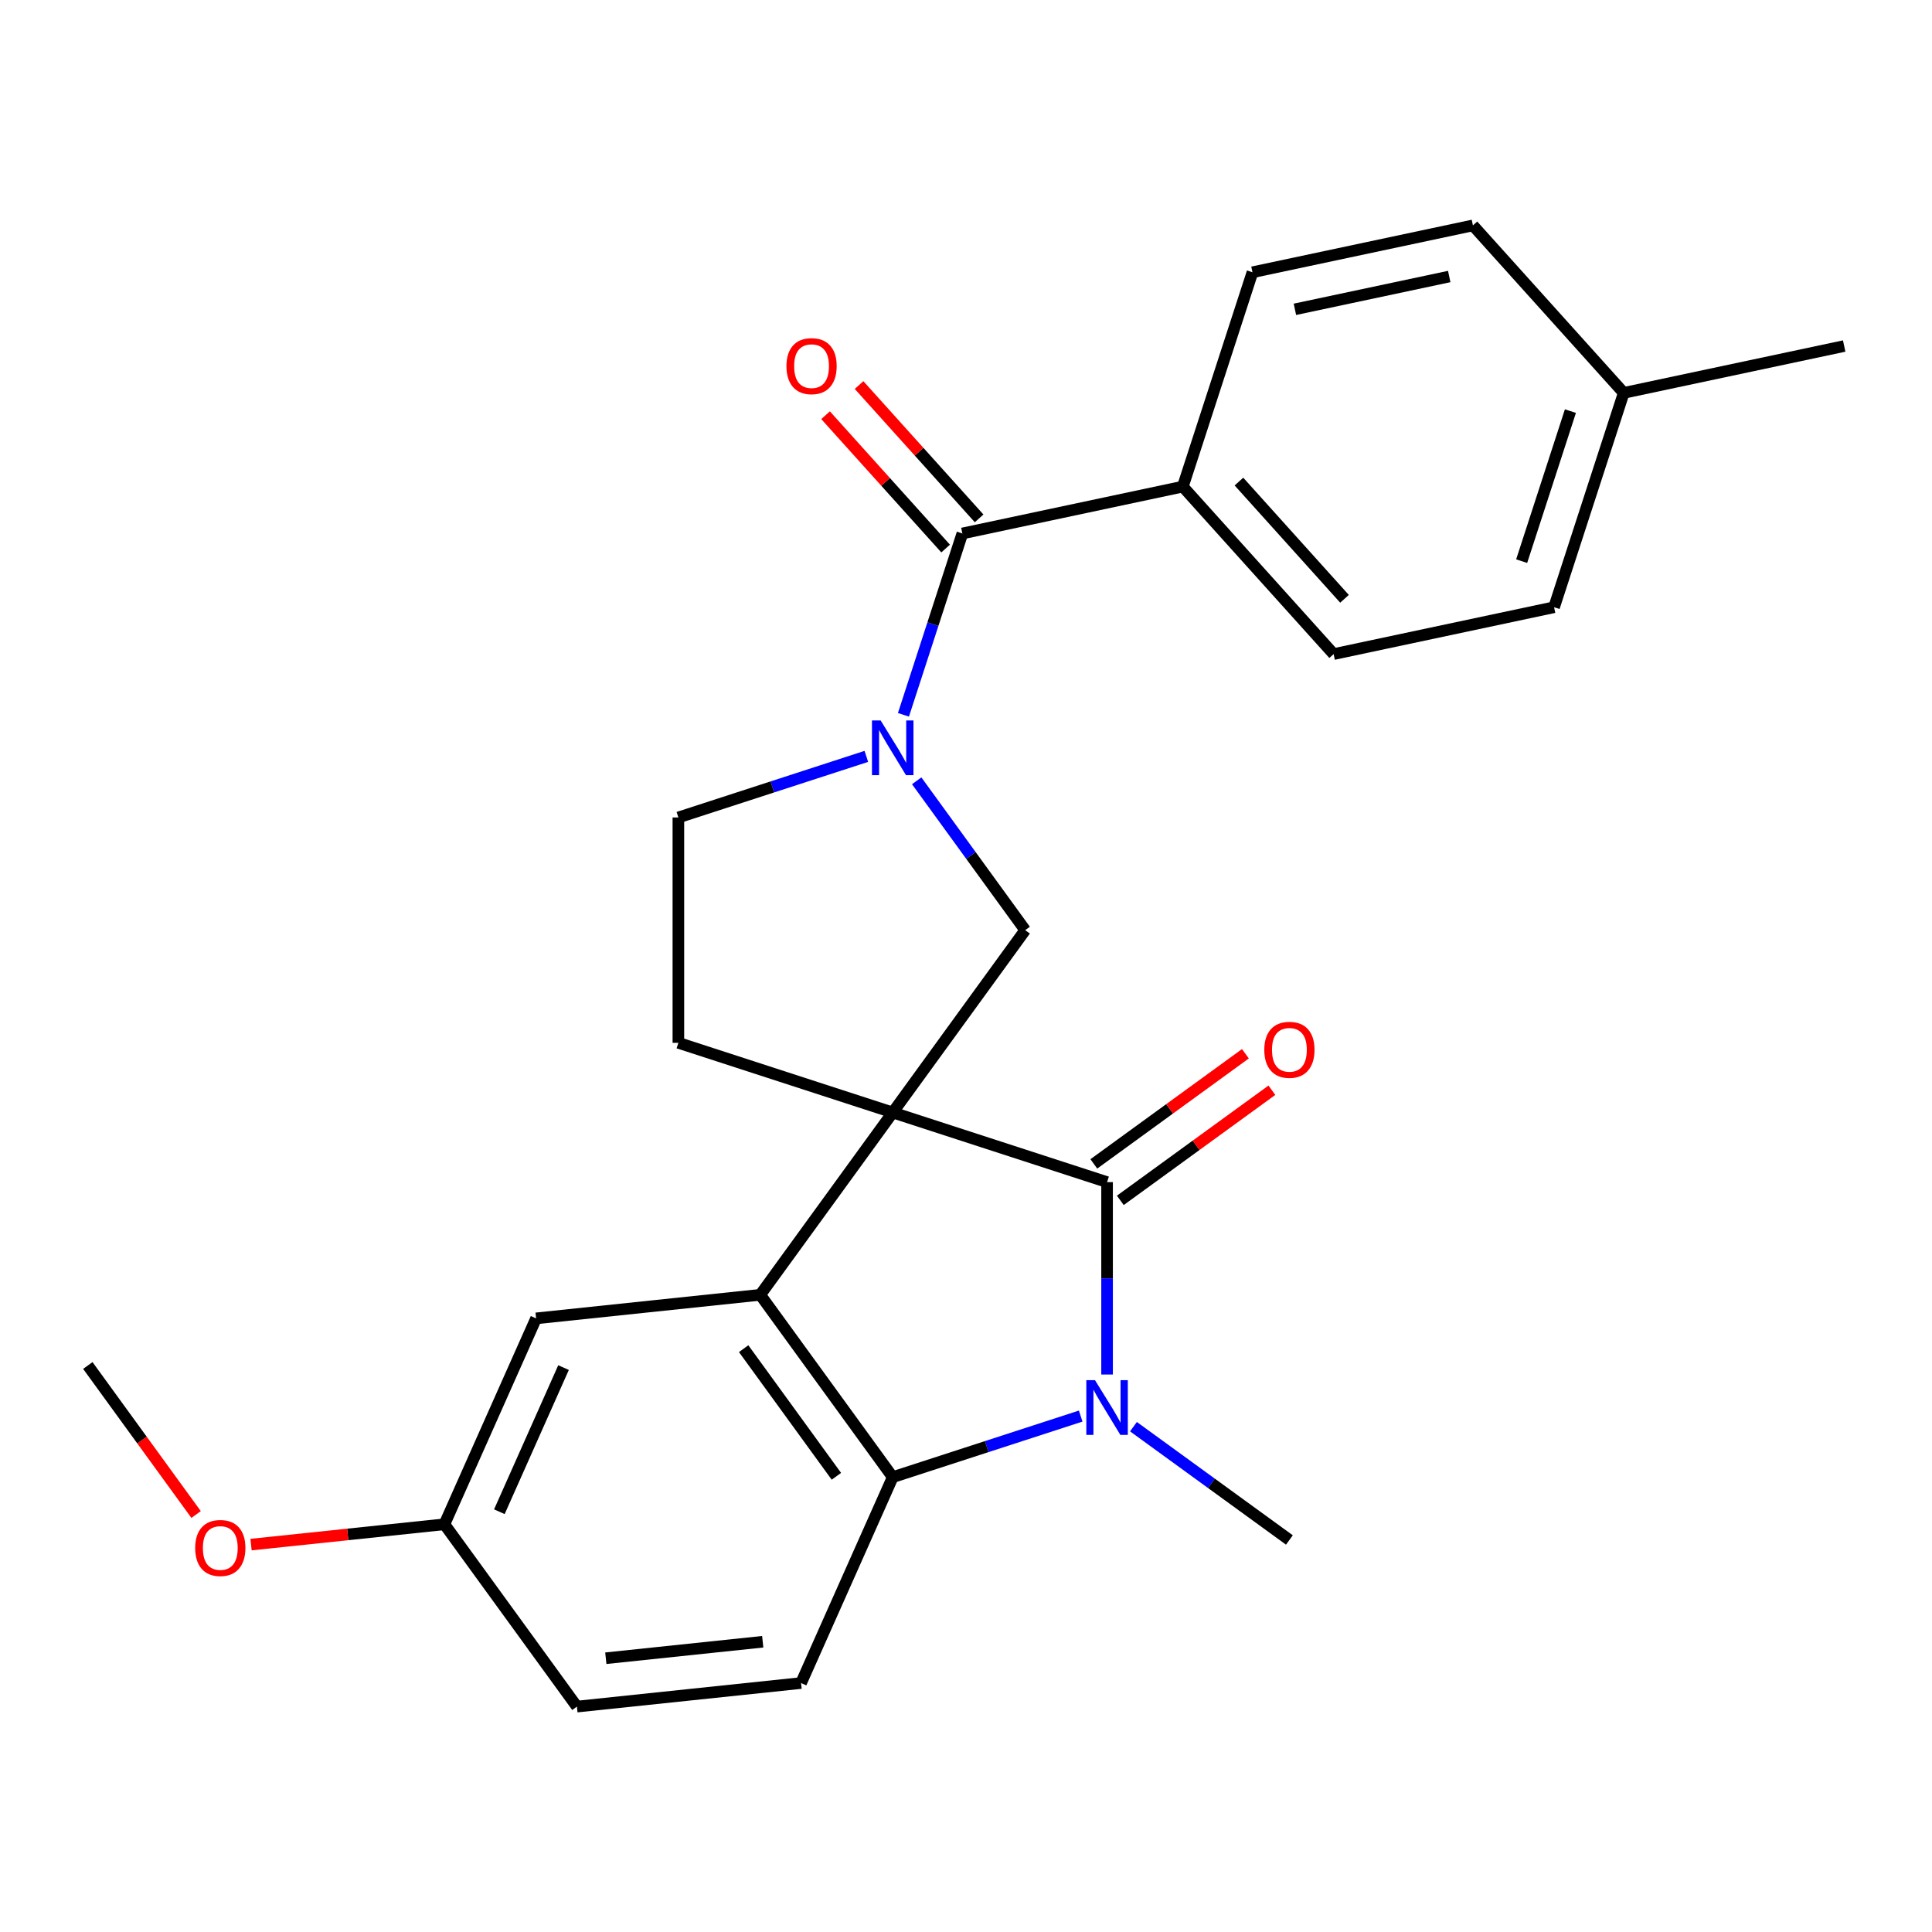 <?xml version='1.0' encoding='iso-8859-1'?>
<svg version='1.1' baseProfile='full'
              xmlns='http://www.w3.org/2000/svg'
                      xmlns:rdkit='http://www.rdkit.org/xml'
                      xmlns:xlink='http://www.w3.org/1999/xlink'
                  xml:space='preserve'
width='1000px' height='1000px' viewBox='0 0 1000 1000'>
<!-- END OF HEADER -->
<rect style='opacity:1.0;fill:#FFFFFF;stroke:none' width='1000' height='1000' x='0' y='0'> </rect>
<path class='bond-0' d='M 462.072,575.818 L 573.018,611.867' style='fill:none;fill-rule:evenodd;stroke:#000000;stroke-width:6px;stroke-linecap:butt;stroke-linejoin:miter;stroke-opacity:1' />
<path class='bond-2' d='M 462.072,575.818 L 393.504,670.194' style='fill:none;fill-rule:evenodd;stroke:#000000;stroke-width:6px;stroke-linecap:butt;stroke-linejoin:miter;stroke-opacity:1' />
<path class='bond-5' d='M 462.072,575.818 L 530.64,481.442' style='fill:none;fill-rule:evenodd;stroke:#000000;stroke-width:6px;stroke-linecap:butt;stroke-linejoin:miter;stroke-opacity:1' />
<path class='bond-7' d='M 462.072,575.818 L 351.126,539.769' style='fill:none;fill-rule:evenodd;stroke:#000000;stroke-width:6px;stroke-linecap:butt;stroke-linejoin:miter;stroke-opacity:1' />
<path class='bond-1' d='M 573.018,611.867 L 573.018,661.656' style='fill:none;fill-rule:evenodd;stroke:#000000;stroke-width:6px;stroke-linecap:butt;stroke-linejoin:miter;stroke-opacity:1' />
<path class='bond-1' d='M 573.018,661.656 L 573.018,711.446' style='fill:none;fill-rule:evenodd;stroke:#0000FF;stroke-width:6px;stroke-linecap:butt;stroke-linejoin:miter;stroke-opacity:1' />
<path class='bond-11' d='M 579.875,621.304 L 619.105,592.802' style='fill:none;fill-rule:evenodd;stroke:#000000;stroke-width:6px;stroke-linecap:butt;stroke-linejoin:miter;stroke-opacity:1' />
<path class='bond-11' d='M 619.105,592.802 L 658.335,564.3' style='fill:none;fill-rule:evenodd;stroke:#FF0000;stroke-width:6px;stroke-linecap:butt;stroke-linejoin:miter;stroke-opacity:1' />
<path class='bond-11' d='M 566.161,602.429 L 605.391,573.927' style='fill:none;fill-rule:evenodd;stroke:#000000;stroke-width:6px;stroke-linecap:butt;stroke-linejoin:miter;stroke-opacity:1' />
<path class='bond-11' d='M 605.391,573.927 L 644.621,545.424' style='fill:none;fill-rule:evenodd;stroke:#FF0000;stroke-width:6px;stroke-linecap:butt;stroke-linejoin:miter;stroke-opacity:1' />
<path class='bond-16' d='M 586.674,738.444 L 627.034,767.767' style='fill:none;fill-rule:evenodd;stroke:#0000FF;stroke-width:6px;stroke-linecap:butt;stroke-linejoin:miter;stroke-opacity:1' />
<path class='bond-16' d='M 627.034,767.767 L 667.394,797.09' style='fill:none;fill-rule:evenodd;stroke:#000000;stroke-width:6px;stroke-linecap:butt;stroke-linejoin:miter;stroke-opacity:1' />
<path class='bond-26' d='M 559.362,732.959 L 510.717,748.765' style='fill:none;fill-rule:evenodd;stroke:#0000FF;stroke-width:6px;stroke-linecap:butt;stroke-linejoin:miter;stroke-opacity:1' />
<path class='bond-26' d='M 510.717,748.765 L 462.072,764.57' style='fill:none;fill-rule:evenodd;stroke:#000000;stroke-width:6px;stroke-linecap:butt;stroke-linejoin:miter;stroke-opacity:1' />
<path class='bond-4' d='M 393.504,670.194 L 462.072,764.57' style='fill:none;fill-rule:evenodd;stroke:#000000;stroke-width:6px;stroke-linecap:butt;stroke-linejoin:miter;stroke-opacity:1' />
<path class='bond-4' d='M 384.914,698.064 L 432.912,764.128' style='fill:none;fill-rule:evenodd;stroke:#000000;stroke-width:6px;stroke-linecap:butt;stroke-linejoin:miter;stroke-opacity:1' />
<path class='bond-12' d='M 393.504,670.194 L 277.487,682.388' style='fill:none;fill-rule:evenodd;stroke:#000000;stroke-width:6px;stroke-linecap:butt;stroke-linejoin:miter;stroke-opacity:1' />
<path class='bond-3' d='M 474.479,404.142 L 502.56,442.792' style='fill:none;fill-rule:evenodd;stroke:#0000FF;stroke-width:6px;stroke-linecap:butt;stroke-linejoin:miter;stroke-opacity:1' />
<path class='bond-3' d='M 502.56,442.792 L 530.64,481.442' style='fill:none;fill-rule:evenodd;stroke:#000000;stroke-width:6px;stroke-linecap:butt;stroke-linejoin:miter;stroke-opacity:1' />
<path class='bond-6' d='M 467.62,369.989 L 482.871,323.054' style='fill:none;fill-rule:evenodd;stroke:#0000FF;stroke-width:6px;stroke-linecap:butt;stroke-linejoin:miter;stroke-opacity:1' />
<path class='bond-6' d='M 482.871,323.054 L 498.121,276.12' style='fill:none;fill-rule:evenodd;stroke:#000000;stroke-width:6px;stroke-linecap:butt;stroke-linejoin:miter;stroke-opacity:1' />
<path class='bond-25' d='M 448.416,391.503 L 399.771,407.308' style='fill:none;fill-rule:evenodd;stroke:#0000FF;stroke-width:6px;stroke-linecap:butt;stroke-linejoin:miter;stroke-opacity:1' />
<path class='bond-25' d='M 399.771,407.308 L 351.126,423.114' style='fill:none;fill-rule:evenodd;stroke:#000000;stroke-width:6px;stroke-linecap:butt;stroke-linejoin:miter;stroke-opacity:1' />
<path class='bond-8' d='M 462.072,764.57 L 414.624,871.14' style='fill:none;fill-rule:evenodd;stroke:#000000;stroke-width:6px;stroke-linecap:butt;stroke-linejoin:miter;stroke-opacity:1' />
<path class='bond-10' d='M 498.121,276.12 L 612.227,251.866' style='fill:none;fill-rule:evenodd;stroke:#000000;stroke-width:6px;stroke-linecap:butt;stroke-linejoin:miter;stroke-opacity:1' />
<path class='bond-13' d='M 506.79,268.314 L 475.719,233.806' style='fill:none;fill-rule:evenodd;stroke:#000000;stroke-width:6px;stroke-linecap:butt;stroke-linejoin:miter;stroke-opacity:1' />
<path class='bond-13' d='M 475.719,233.806 L 444.648,199.298' style='fill:none;fill-rule:evenodd;stroke:#FF0000;stroke-width:6px;stroke-linecap:butt;stroke-linejoin:miter;stroke-opacity:1' />
<path class='bond-13' d='M 489.451,283.925 L 458.38,249.418' style='fill:none;fill-rule:evenodd;stroke:#000000;stroke-width:6px;stroke-linecap:butt;stroke-linejoin:miter;stroke-opacity:1' />
<path class='bond-13' d='M 458.38,249.418 L 427.31,214.91' style='fill:none;fill-rule:evenodd;stroke:#FF0000;stroke-width:6px;stroke-linecap:butt;stroke-linejoin:miter;stroke-opacity:1' />
<path class='bond-9' d='M 351.126,539.769 L 351.126,423.114' style='fill:none;fill-rule:evenodd;stroke:#000000;stroke-width:6px;stroke-linecap:butt;stroke-linejoin:miter;stroke-opacity:1' />
<path class='bond-27' d='M 414.624,871.14 L 298.608,883.334' style='fill:none;fill-rule:evenodd;stroke:#000000;stroke-width:6px;stroke-linecap:butt;stroke-linejoin:miter;stroke-opacity:1' />
<path class='bond-27' d='M 394.783,849.766 L 313.571,858.302' style='fill:none;fill-rule:evenodd;stroke:#000000;stroke-width:6px;stroke-linecap:butt;stroke-linejoin:miter;stroke-opacity:1' />
<path class='bond-14' d='M 612.227,251.866 L 690.284,338.558' style='fill:none;fill-rule:evenodd;stroke:#000000;stroke-width:6px;stroke-linecap:butt;stroke-linejoin:miter;stroke-opacity:1' />
<path class='bond-14' d='M 641.274,249.258 L 695.914,309.942' style='fill:none;fill-rule:evenodd;stroke:#000000;stroke-width:6px;stroke-linecap:butt;stroke-linejoin:miter;stroke-opacity:1' />
<path class='bond-15' d='M 612.227,251.866 L 648.275,140.92' style='fill:none;fill-rule:evenodd;stroke:#000000;stroke-width:6px;stroke-linecap:butt;stroke-linejoin:miter;stroke-opacity:1' />
<path class='bond-17' d='M 277.487,682.388 L 230.039,788.958' style='fill:none;fill-rule:evenodd;stroke:#000000;stroke-width:6px;stroke-linecap:butt;stroke-linejoin:miter;stroke-opacity:1' />
<path class='bond-17' d='M 291.684,707.863 L 258.47,782.462' style='fill:none;fill-rule:evenodd;stroke:#000000;stroke-width:6px;stroke-linecap:butt;stroke-linejoin:miter;stroke-opacity:1' />
<path class='bond-19' d='M 690.284,338.558 L 804.391,314.303' style='fill:none;fill-rule:evenodd;stroke:#000000;stroke-width:6px;stroke-linecap:butt;stroke-linejoin:miter;stroke-opacity:1' />
<path class='bond-20' d='M 648.275,140.92 L 762.382,116.666' style='fill:none;fill-rule:evenodd;stroke:#000000;stroke-width:6px;stroke-linecap:butt;stroke-linejoin:miter;stroke-opacity:1' />
<path class='bond-20' d='M 670.242,160.103 L 750.116,143.125' style='fill:none;fill-rule:evenodd;stroke:#000000;stroke-width:6px;stroke-linecap:butt;stroke-linejoin:miter;stroke-opacity:1' />
<path class='bond-18' d='M 230.039,788.958 L 298.608,883.334' style='fill:none;fill-rule:evenodd;stroke:#000000;stroke-width:6px;stroke-linecap:butt;stroke-linejoin:miter;stroke-opacity:1' />
<path class='bond-22' d='M 230.039,788.958 L 179.989,794.219' style='fill:none;fill-rule:evenodd;stroke:#000000;stroke-width:6px;stroke-linecap:butt;stroke-linejoin:miter;stroke-opacity:1' />
<path class='bond-22' d='M 179.989,794.219 L 129.939,799.479' style='fill:none;fill-rule:evenodd;stroke:#FF0000;stroke-width:6px;stroke-linecap:butt;stroke-linejoin:miter;stroke-opacity:1' />
<path class='bond-28' d='M 804.391,314.303 L 840.439,203.358' style='fill:none;fill-rule:evenodd;stroke:#000000;stroke-width:6px;stroke-linecap:butt;stroke-linejoin:miter;stroke-opacity:1' />
<path class='bond-28' d='M 787.609,290.452 L 812.843,212.79' style='fill:none;fill-rule:evenodd;stroke:#000000;stroke-width:6px;stroke-linecap:butt;stroke-linejoin:miter;stroke-opacity:1' />
<path class='bond-21' d='M 762.382,116.666 L 840.439,203.358' style='fill:none;fill-rule:evenodd;stroke:#000000;stroke-width:6px;stroke-linecap:butt;stroke-linejoin:miter;stroke-opacity:1' />
<path class='bond-23' d='M 840.439,203.358 L 954.545,179.104' style='fill:none;fill-rule:evenodd;stroke:#000000;stroke-width:6px;stroke-linecap:butt;stroke-linejoin:miter;stroke-opacity:1' />
<path class='bond-24' d='M 101.5,783.916 L 73.477,745.346' style='fill:none;fill-rule:evenodd;stroke:#FF0000;stroke-width:6px;stroke-linecap:butt;stroke-linejoin:miter;stroke-opacity:1' />
<path class='bond-24' d='M 73.477,745.346 L 45.455,706.776' style='fill:none;fill-rule:evenodd;stroke:#000000;stroke-width:6px;stroke-linecap:butt;stroke-linejoin:miter;stroke-opacity:1' />
<path  class='atom-2' d='M 566.758 714.362
L 576.038 729.362
Q 576.958 730.842, 578.438 733.522
Q 579.918 736.202, 579.998 736.362
L 579.998 714.362
L 583.758 714.362
L 583.758 742.682
L 579.878 742.682
L 569.918 726.282
Q 568.758 724.362, 567.518 722.162
Q 566.318 719.962, 565.958 719.282
L 565.958 742.682
L 562.278 742.682
L 562.278 714.362
L 566.758 714.362
' fill='#0000FF'/>
<path  class='atom-4' d='M 455.812 372.906
L 465.092 387.906
Q 466.012 389.386, 467.492 392.066
Q 468.972 394.746, 469.052 394.906
L 469.052 372.906
L 472.812 372.906
L 472.812 401.226
L 468.932 401.226
L 458.972 384.826
Q 457.812 382.906, 456.572 380.706
Q 455.372 378.506, 455.012 377.826
L 455.012 401.226
L 451.332 401.226
L 451.332 372.906
L 455.812 372.906
' fill='#0000FF'/>
<path  class='atom-12' d='M 654.394 543.378
Q 654.394 536.578, 657.754 532.778
Q 661.114 528.978, 667.394 528.978
Q 673.674 528.978, 677.034 532.778
Q 680.394 536.578, 680.394 543.378
Q 680.394 550.258, 676.994 554.178
Q 673.594 558.058, 667.394 558.058
Q 661.154 558.058, 657.754 554.178
Q 654.394 550.298, 654.394 543.378
M 667.394 554.858
Q 671.714 554.858, 674.034 551.978
Q 676.394 549.058, 676.394 543.378
Q 676.394 537.818, 674.034 535.018
Q 671.714 532.178, 667.394 532.178
Q 663.074 532.178, 660.714 534.978
Q 658.394 537.778, 658.394 543.378
Q 658.394 549.098, 660.714 551.978
Q 663.074 554.858, 667.394 554.858
' fill='#FF0000'/>
<path  class='atom-14' d='M 407.063 189.508
Q 407.063 182.708, 410.423 178.908
Q 413.783 175.108, 420.063 175.108
Q 426.343 175.108, 429.703 178.908
Q 433.063 182.708, 433.063 189.508
Q 433.063 196.388, 429.663 200.308
Q 426.263 204.188, 420.063 204.188
Q 413.823 204.188, 410.423 200.308
Q 407.063 196.428, 407.063 189.508
M 420.063 200.988
Q 424.383 200.988, 426.703 198.108
Q 429.063 195.188, 429.063 189.508
Q 429.063 183.948, 426.703 181.148
Q 424.383 178.308, 420.063 178.308
Q 415.743 178.308, 413.383 181.108
Q 411.063 183.908, 411.063 189.508
Q 411.063 195.228, 413.383 198.108
Q 415.743 200.988, 420.063 200.988
' fill='#FF0000'/>
<path  class='atom-23' d='M 101.023 801.232
Q 101.023 794.432, 104.383 790.632
Q 107.743 786.832, 114.023 786.832
Q 120.303 786.832, 123.663 790.632
Q 127.023 794.432, 127.023 801.232
Q 127.023 808.112, 123.623 812.032
Q 120.223 815.912, 114.023 815.912
Q 107.783 815.912, 104.383 812.032
Q 101.023 808.152, 101.023 801.232
M 114.023 812.712
Q 118.343 812.712, 120.663 809.832
Q 123.023 806.912, 123.023 801.232
Q 123.023 795.672, 120.663 792.872
Q 118.343 790.032, 114.023 790.032
Q 109.703 790.032, 107.343 792.832
Q 105.023 795.632, 105.023 801.232
Q 105.023 806.952, 107.343 809.832
Q 109.703 812.712, 114.023 812.712
' fill='#FF0000'/>
</svg>
